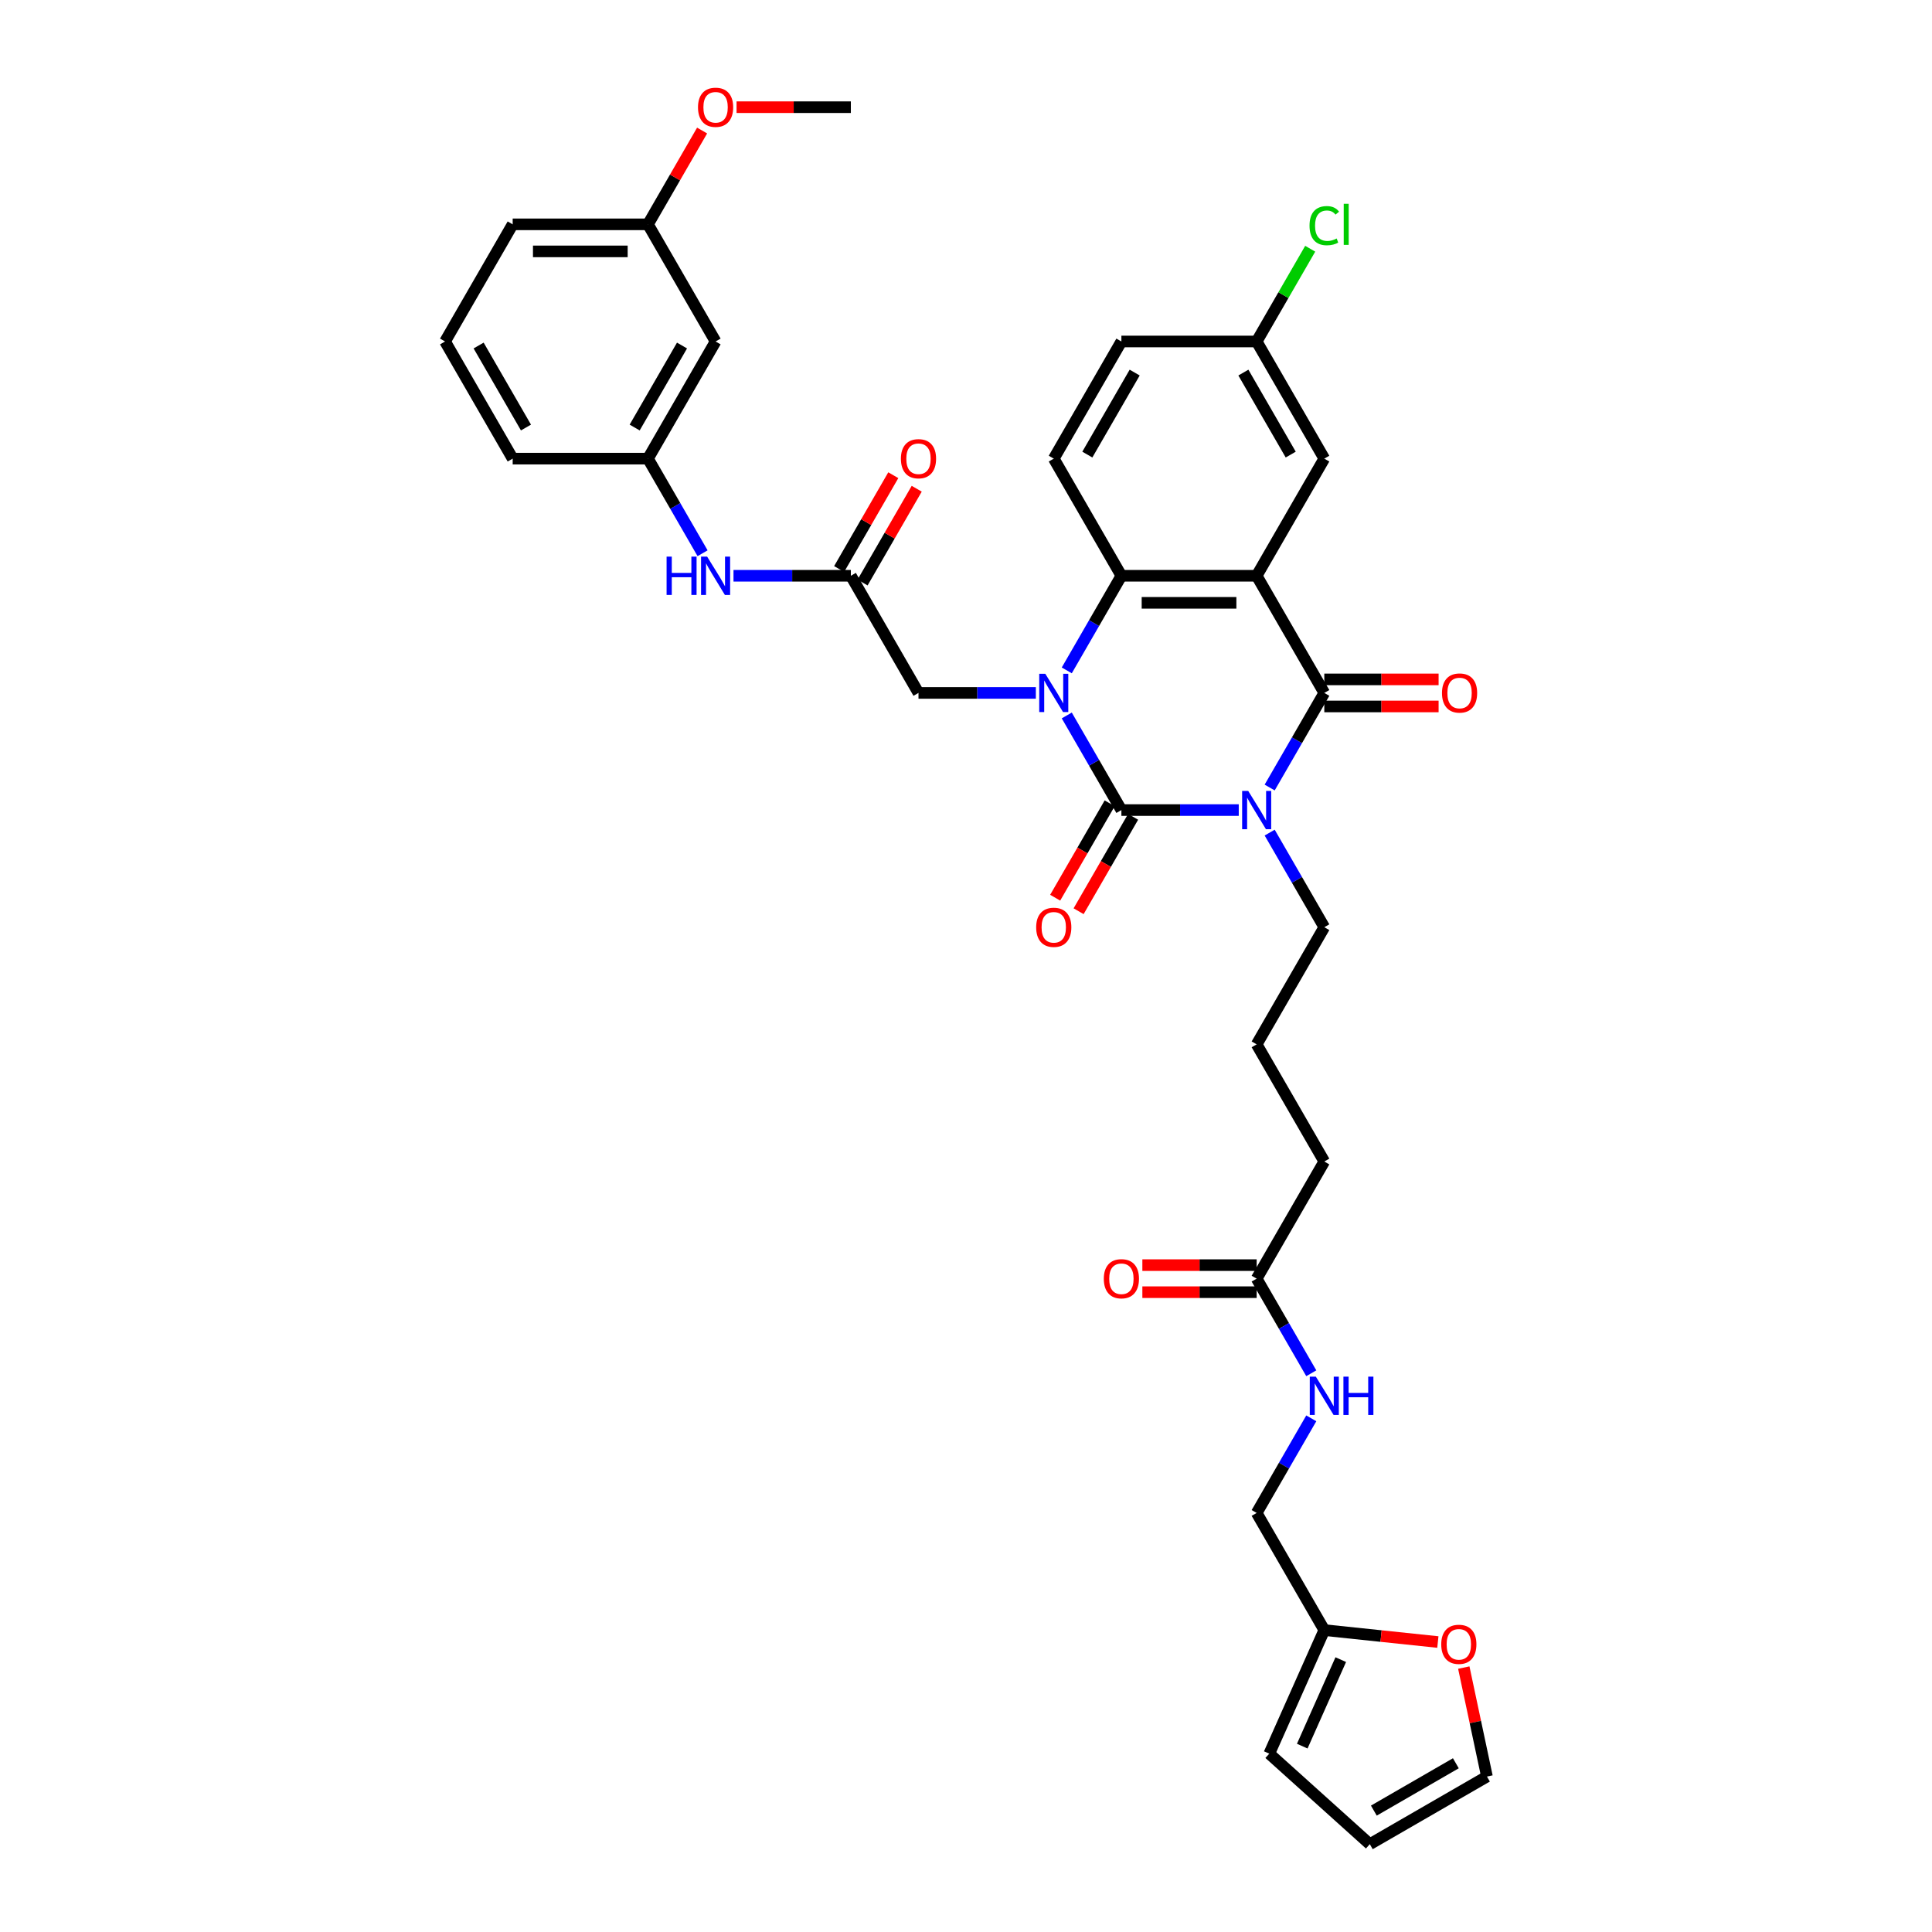 <?xml version='1.0' encoding='iso-8859-1'?>
<svg version='1.1' baseProfile='full'
              xmlns='http://www.w3.org/2000/svg'
                      xmlns:rdkit='http://www.rdkit.org/xml'
                      xmlns:xlink='http://www.w3.org/1999/xlink'
                  xml:space='preserve'
width='1000px' height='1000px' viewBox='0 0 1000 1000'>
<!-- END OF HEADER -->
<rect style='opacity:1.0;fill:#FFFFFF;stroke:none' width='1000' height='1000' x='0' y='0'> </rect>
<path class='bond-0' d='M 641.177,419.29 L 610.805,419.29' style='fill:none;fill-rule:evenodd;stroke:#0000FF;stroke-width:6px;stroke-linecap:butt;stroke-linejoin:miter;stroke-opacity:1' />
<path class='bond-0' d='M 610.805,419.29 L 580.432,419.29' style='fill:none;fill-rule:evenodd;stroke:#000000;stroke-width:6px;stroke-linecap:butt;stroke-linejoin:miter;stroke-opacity:1' />
<path class='bond-2' d='M 657.182,407.625 L 671.318,383.14' style='fill:none;fill-rule:evenodd;stroke:#0000FF;stroke-width:6px;stroke-linecap:butt;stroke-linejoin:miter;stroke-opacity:1' />
<path class='bond-2' d='M 671.318,383.14 L 685.455,358.655' style='fill:none;fill-rule:evenodd;stroke:#000000;stroke-width:6px;stroke-linecap:butt;stroke-linejoin:miter;stroke-opacity:1' />
<path class='bond-20' d='M 657.182,430.955 L 671.318,455.44' style='fill:none;fill-rule:evenodd;stroke:#0000FF;stroke-width:6px;stroke-linecap:butt;stroke-linejoin:miter;stroke-opacity:1' />
<path class='bond-20' d='M 671.318,455.44 L 685.455,479.925' style='fill:none;fill-rule:evenodd;stroke:#000000;stroke-width:6px;stroke-linecap:butt;stroke-linejoin:miter;stroke-opacity:1' />
<path class='bond-1' d='M 580.432,419.29 L 566.296,394.805' style='fill:none;fill-rule:evenodd;stroke:#000000;stroke-width:6px;stroke-linecap:butt;stroke-linejoin:miter;stroke-opacity:1' />
<path class='bond-1' d='M 566.296,394.805 L 552.159,370.32' style='fill:none;fill-rule:evenodd;stroke:#0000FF;stroke-width:6px;stroke-linecap:butt;stroke-linejoin:miter;stroke-opacity:1' />
<path class='bond-9' d='M 574.369,415.789 L 560.265,440.218' style='fill:none;fill-rule:evenodd;stroke:#000000;stroke-width:6px;stroke-linecap:butt;stroke-linejoin:miter;stroke-opacity:1' />
<path class='bond-9' d='M 560.265,440.218 L 546.16,464.648' style='fill:none;fill-rule:evenodd;stroke:#FF0000;stroke-width:6px;stroke-linecap:butt;stroke-linejoin:miter;stroke-opacity:1' />
<path class='bond-9' d='M 586.496,422.791 L 572.392,447.22' style='fill:none;fill-rule:evenodd;stroke:#000000;stroke-width:6px;stroke-linecap:butt;stroke-linejoin:miter;stroke-opacity:1' />
<path class='bond-9' d='M 572.392,447.22 L 558.287,471.649' style='fill:none;fill-rule:evenodd;stroke:#FF0000;stroke-width:6px;stroke-linecap:butt;stroke-linejoin:miter;stroke-opacity:1' />
<path class='bond-5' d='M 536.155,358.655 L 505.782,358.655' style='fill:none;fill-rule:evenodd;stroke:#0000FF;stroke-width:6px;stroke-linecap:butt;stroke-linejoin:miter;stroke-opacity:1' />
<path class='bond-5' d='M 505.782,358.655 L 475.41,358.655' style='fill:none;fill-rule:evenodd;stroke:#000000;stroke-width:6px;stroke-linecap:butt;stroke-linejoin:miter;stroke-opacity:1' />
<path class='bond-36' d='M 552.159,346.991 L 566.296,322.505' style='fill:none;fill-rule:evenodd;stroke:#0000FF;stroke-width:6px;stroke-linecap:butt;stroke-linejoin:miter;stroke-opacity:1' />
<path class='bond-36' d='M 566.296,322.505 L 580.432,298.02' style='fill:none;fill-rule:evenodd;stroke:#000000;stroke-width:6px;stroke-linecap:butt;stroke-linejoin:miter;stroke-opacity:1' />
<path class='bond-3' d='M 685.455,358.655 L 650.447,298.02' style='fill:none;fill-rule:evenodd;stroke:#000000;stroke-width:6px;stroke-linecap:butt;stroke-linejoin:miter;stroke-opacity:1' />
<path class='bond-11' d='M 685.455,365.657 L 715.036,365.657' style='fill:none;fill-rule:evenodd;stroke:#000000;stroke-width:6px;stroke-linecap:butt;stroke-linejoin:miter;stroke-opacity:1' />
<path class='bond-11' d='M 715.036,365.657 L 744.618,365.657' style='fill:none;fill-rule:evenodd;stroke:#FF0000;stroke-width:6px;stroke-linecap:butt;stroke-linejoin:miter;stroke-opacity:1' />
<path class='bond-11' d='M 685.455,351.654 L 715.036,351.654' style='fill:none;fill-rule:evenodd;stroke:#000000;stroke-width:6px;stroke-linecap:butt;stroke-linejoin:miter;stroke-opacity:1' />
<path class='bond-11' d='M 715.036,351.654 L 744.618,351.654' style='fill:none;fill-rule:evenodd;stroke:#FF0000;stroke-width:6px;stroke-linecap:butt;stroke-linejoin:miter;stroke-opacity:1' />
<path class='bond-4' d='M 650.447,298.02 L 580.432,298.02' style='fill:none;fill-rule:evenodd;stroke:#000000;stroke-width:6px;stroke-linecap:butt;stroke-linejoin:miter;stroke-opacity:1' />
<path class='bond-4' d='M 639.945,312.023 L 590.934,312.023' style='fill:none;fill-rule:evenodd;stroke:#000000;stroke-width:6px;stroke-linecap:butt;stroke-linejoin:miter;stroke-opacity:1' />
<path class='bond-7' d='M 650.447,298.02 L 685.455,237.385' style='fill:none;fill-rule:evenodd;stroke:#000000;stroke-width:6px;stroke-linecap:butt;stroke-linejoin:miter;stroke-opacity:1' />
<path class='bond-8' d='M 580.432,298.02 L 545.425,237.385' style='fill:none;fill-rule:evenodd;stroke:#000000;stroke-width:6px;stroke-linecap:butt;stroke-linejoin:miter;stroke-opacity:1' />
<path class='bond-6' d='M 475.41,358.655 L 440.402,298.02' style='fill:none;fill-rule:evenodd;stroke:#000000;stroke-width:6px;stroke-linecap:butt;stroke-linejoin:miter;stroke-opacity:1' />
<path class='bond-10' d='M 440.402,298.02 L 410.029,298.02' style='fill:none;fill-rule:evenodd;stroke:#000000;stroke-width:6px;stroke-linecap:butt;stroke-linejoin:miter;stroke-opacity:1' />
<path class='bond-10' d='M 410.029,298.02 L 379.657,298.02' style='fill:none;fill-rule:evenodd;stroke:#0000FF;stroke-width:6px;stroke-linecap:butt;stroke-linejoin:miter;stroke-opacity:1' />
<path class='bond-17' d='M 446.465,301.521 L 460.481,277.246' style='fill:none;fill-rule:evenodd;stroke:#000000;stroke-width:6px;stroke-linecap:butt;stroke-linejoin:miter;stroke-opacity:1' />
<path class='bond-17' d='M 460.481,277.246 L 474.496,252.971' style='fill:none;fill-rule:evenodd;stroke:#FF0000;stroke-width:6px;stroke-linecap:butt;stroke-linejoin:miter;stroke-opacity:1' />
<path class='bond-17' d='M 434.338,294.519 L 448.354,270.244' style='fill:none;fill-rule:evenodd;stroke:#000000;stroke-width:6px;stroke-linecap:butt;stroke-linejoin:miter;stroke-opacity:1' />
<path class='bond-17' d='M 448.354,270.244 L 462.369,245.969' style='fill:none;fill-rule:evenodd;stroke:#FF0000;stroke-width:6px;stroke-linecap:butt;stroke-linejoin:miter;stroke-opacity:1' />
<path class='bond-25' d='M 685.455,237.385 L 650.447,176.75' style='fill:none;fill-rule:evenodd;stroke:#000000;stroke-width:6px;stroke-linecap:butt;stroke-linejoin:miter;stroke-opacity:1' />
<path class='bond-25' d='M 668.077,235.292 L 643.571,192.847' style='fill:none;fill-rule:evenodd;stroke:#000000;stroke-width:6px;stroke-linecap:butt;stroke-linejoin:miter;stroke-opacity:1' />
<path class='bond-37' d='M 545.425,237.385 L 580.432,176.75' style='fill:none;fill-rule:evenodd;stroke:#000000;stroke-width:6px;stroke-linecap:butt;stroke-linejoin:miter;stroke-opacity:1' />
<path class='bond-37' d='M 562.803,235.292 L 587.308,192.847' style='fill:none;fill-rule:evenodd;stroke:#000000;stroke-width:6px;stroke-linecap:butt;stroke-linejoin:miter;stroke-opacity:1' />
<path class='bond-16' d='M 363.652,286.356 L 349.516,261.871' style='fill:none;fill-rule:evenodd;stroke:#0000FF;stroke-width:6px;stroke-linecap:butt;stroke-linejoin:miter;stroke-opacity:1' />
<path class='bond-16' d='M 349.516,261.871 L 335.379,237.385' style='fill:none;fill-rule:evenodd;stroke:#000000;stroke-width:6px;stroke-linecap:butt;stroke-linejoin:miter;stroke-opacity:1' />
<path class='bond-12' d='M 685.455,843.734 L 650.447,783.099' style='fill:none;fill-rule:evenodd;stroke:#000000;stroke-width:6px;stroke-linecap:butt;stroke-linejoin:miter;stroke-opacity:1' />
<path class='bond-14' d='M 685.455,843.734 L 714.845,846.823' style='fill:none;fill-rule:evenodd;stroke:#000000;stroke-width:6px;stroke-linecap:butt;stroke-linejoin:miter;stroke-opacity:1' />
<path class='bond-14' d='M 714.845,846.823 L 744.234,849.912' style='fill:none;fill-rule:evenodd;stroke:#FF0000;stroke-width:6px;stroke-linecap:butt;stroke-linejoin:miter;stroke-opacity:1' />
<path class='bond-18' d='M 685.455,843.734 L 656.977,907.696' style='fill:none;fill-rule:evenodd;stroke:#000000;stroke-width:6px;stroke-linecap:butt;stroke-linejoin:miter;stroke-opacity:1' />
<path class='bond-18' d='M 693.976,859.024 L 674.041,903.797' style='fill:none;fill-rule:evenodd;stroke:#000000;stroke-width:6px;stroke-linecap:butt;stroke-linejoin:miter;stroke-opacity:1' />
<path class='bond-13' d='M 650.447,661.83 L 685.455,601.195' style='fill:none;fill-rule:evenodd;stroke:#000000;stroke-width:6px;stroke-linecap:butt;stroke-linejoin:miter;stroke-opacity:1' />
<path class='bond-15' d='M 650.447,661.83 L 664.584,686.315' style='fill:none;fill-rule:evenodd;stroke:#000000;stroke-width:6px;stroke-linecap:butt;stroke-linejoin:miter;stroke-opacity:1' />
<path class='bond-15' d='M 664.584,686.315 L 678.72,710.8' style='fill:none;fill-rule:evenodd;stroke:#0000FF;stroke-width:6px;stroke-linecap:butt;stroke-linejoin:miter;stroke-opacity:1' />
<path class='bond-23' d='M 650.447,654.828 L 620.866,654.828' style='fill:none;fill-rule:evenodd;stroke:#000000;stroke-width:6px;stroke-linecap:butt;stroke-linejoin:miter;stroke-opacity:1' />
<path class='bond-23' d='M 620.866,654.828 L 591.285,654.828' style='fill:none;fill-rule:evenodd;stroke:#FF0000;stroke-width:6px;stroke-linecap:butt;stroke-linejoin:miter;stroke-opacity:1' />
<path class='bond-23' d='M 650.447,668.831 L 620.866,668.831' style='fill:none;fill-rule:evenodd;stroke:#000000;stroke-width:6px;stroke-linecap:butt;stroke-linejoin:miter;stroke-opacity:1' />
<path class='bond-23' d='M 620.866,668.831 L 591.285,668.831' style='fill:none;fill-rule:evenodd;stroke:#FF0000;stroke-width:6px;stroke-linecap:butt;stroke-linejoin:miter;stroke-opacity:1' />
<path class='bond-19' d='M 757.655,863.137 L 763.649,891.338' style='fill:none;fill-rule:evenodd;stroke:#FF0000;stroke-width:6px;stroke-linecap:butt;stroke-linejoin:miter;stroke-opacity:1' />
<path class='bond-19' d='M 763.649,891.338 L 769.643,919.538' style='fill:none;fill-rule:evenodd;stroke:#000000;stroke-width:6px;stroke-linecap:butt;stroke-linejoin:miter;stroke-opacity:1' />
<path class='bond-24' d='M 678.72,734.129 L 664.584,758.614' style='fill:none;fill-rule:evenodd;stroke:#0000FF;stroke-width:6px;stroke-linecap:butt;stroke-linejoin:miter;stroke-opacity:1' />
<path class='bond-24' d='M 664.584,758.614 L 650.447,783.099' style='fill:none;fill-rule:evenodd;stroke:#000000;stroke-width:6px;stroke-linecap:butt;stroke-linejoin:miter;stroke-opacity:1' />
<path class='bond-21' d='M 335.379,237.385 L 370.387,176.75' style='fill:none;fill-rule:evenodd;stroke:#000000;stroke-width:6px;stroke-linecap:butt;stroke-linejoin:miter;stroke-opacity:1' />
<path class='bond-21' d='M 328.503,221.289 L 353.009,178.844' style='fill:none;fill-rule:evenodd;stroke:#000000;stroke-width:6px;stroke-linecap:butt;stroke-linejoin:miter;stroke-opacity:1' />
<path class='bond-33' d='M 335.379,237.385 L 265.364,237.385' style='fill:none;fill-rule:evenodd;stroke:#000000;stroke-width:6px;stroke-linecap:butt;stroke-linejoin:miter;stroke-opacity:1' />
<path class='bond-22' d='M 656.977,907.696 L 709.009,954.545' style='fill:none;fill-rule:evenodd;stroke:#000000;stroke-width:6px;stroke-linecap:butt;stroke-linejoin:miter;stroke-opacity:1' />
<path class='bond-38' d='M 769.643,919.538 L 709.009,954.545' style='fill:none;fill-rule:evenodd;stroke:#000000;stroke-width:6px;stroke-linecap:butt;stroke-linejoin:miter;stroke-opacity:1' />
<path class='bond-38' d='M 753.547,912.662 L 711.102,937.167' style='fill:none;fill-rule:evenodd;stroke:#000000;stroke-width:6px;stroke-linecap:butt;stroke-linejoin:miter;stroke-opacity:1' />
<path class='bond-30' d='M 685.455,479.925 L 650.447,540.56' style='fill:none;fill-rule:evenodd;stroke:#000000;stroke-width:6px;stroke-linecap:butt;stroke-linejoin:miter;stroke-opacity:1' />
<path class='bond-27' d='M 370.387,176.75 L 335.379,116.116' style='fill:none;fill-rule:evenodd;stroke:#000000;stroke-width:6px;stroke-linecap:butt;stroke-linejoin:miter;stroke-opacity:1' />
<path class='bond-26' d='M 650.447,176.75 L 580.432,176.75' style='fill:none;fill-rule:evenodd;stroke:#000000;stroke-width:6px;stroke-linecap:butt;stroke-linejoin:miter;stroke-opacity:1' />
<path class='bond-28' d='M 650.447,176.75 L 664.305,152.748' style='fill:none;fill-rule:evenodd;stroke:#000000;stroke-width:6px;stroke-linecap:butt;stroke-linejoin:miter;stroke-opacity:1' />
<path class='bond-28' d='M 664.305,152.748 L 678.163,128.746' style='fill:none;fill-rule:evenodd;stroke:#00CC00;stroke-width:6px;stroke-linecap:butt;stroke-linejoin:miter;stroke-opacity:1' />
<path class='bond-29' d='M 335.379,116.116 L 349.395,91.841' style='fill:none;fill-rule:evenodd;stroke:#000000;stroke-width:6px;stroke-linecap:butt;stroke-linejoin:miter;stroke-opacity:1' />
<path class='bond-29' d='M 349.395,91.841 L 363.41,67.565' style='fill:none;fill-rule:evenodd;stroke:#FF0000;stroke-width:6px;stroke-linecap:butt;stroke-linejoin:miter;stroke-opacity:1' />
<path class='bond-39' d='M 335.379,116.116 L 265.364,116.116' style='fill:none;fill-rule:evenodd;stroke:#000000;stroke-width:6px;stroke-linecap:butt;stroke-linejoin:miter;stroke-opacity:1' />
<path class='bond-39' d='M 324.877,130.119 L 275.866,130.119' style='fill:none;fill-rule:evenodd;stroke:#000000;stroke-width:6px;stroke-linecap:butt;stroke-linejoin:miter;stroke-opacity:1' />
<path class='bond-35' d='M 381.239,55.481 L 410.821,55.481' style='fill:none;fill-rule:evenodd;stroke:#FF0000;stroke-width:6px;stroke-linecap:butt;stroke-linejoin:miter;stroke-opacity:1' />
<path class='bond-35' d='M 410.821,55.481 L 440.402,55.481' style='fill:none;fill-rule:evenodd;stroke:#000000;stroke-width:6px;stroke-linecap:butt;stroke-linejoin:miter;stroke-opacity:1' />
<path class='bond-31' d='M 650.447,540.56 L 685.455,601.195' style='fill:none;fill-rule:evenodd;stroke:#000000;stroke-width:6px;stroke-linecap:butt;stroke-linejoin:miter;stroke-opacity:1' />
<path class='bond-32' d='M 230.357,176.75 L 265.364,237.385' style='fill:none;fill-rule:evenodd;stroke:#000000;stroke-width:6px;stroke-linecap:butt;stroke-linejoin:miter;stroke-opacity:1' />
<path class='bond-32' d='M 247.735,178.844 L 272.24,221.289' style='fill:none;fill-rule:evenodd;stroke:#000000;stroke-width:6px;stroke-linecap:butt;stroke-linejoin:miter;stroke-opacity:1' />
<path class='bond-34' d='M 230.357,176.75 L 265.364,116.116' style='fill:none;fill-rule:evenodd;stroke:#000000;stroke-width:6px;stroke-linecap:butt;stroke-linejoin:miter;stroke-opacity:1' />
<path  class='atom-0' d='M 646.064 409.376
L 652.562 419.878
Q 653.206 420.914, 654.242 422.791
Q 655.278 424.667, 655.334 424.779
L 655.334 409.376
L 657.967 409.376
L 657.967 429.204
L 655.25 429.204
L 648.277 417.722
Q 647.465 416.377, 646.597 414.837
Q 645.756 413.297, 645.504 412.821
L 645.504 429.204
L 642.928 429.204
L 642.928 409.376
L 646.064 409.376
' fill='#0000FF'/>
<path  class='atom-2' d='M 541.042 348.741
L 547.539 359.243
Q 548.183 360.279, 549.219 362.156
Q 550.256 364.032, 550.312 364.144
L 550.312 348.741
L 552.944 348.741
L 552.944 368.569
L 550.228 368.569
L 543.254 357.087
Q 542.442 355.742, 541.574 354.202
Q 540.734 352.662, 540.482 352.186
L 540.482 368.569
L 537.905 368.569
L 537.905 348.741
L 541.042 348.741
' fill='#0000FF'/>
<path  class='atom-10' d='M 536.323 479.981
Q 536.323 475.22, 538.675 472.559
Q 541.028 469.899, 545.425 469.899
Q 549.822 469.899, 552.174 472.559
Q 554.527 475.22, 554.527 479.981
Q 554.527 484.798, 552.146 487.543
Q 549.766 490.259, 545.425 490.259
Q 541.056 490.259, 538.675 487.543
Q 536.323 484.826, 536.323 479.981
M 545.425 488.019
Q 548.449 488.019, 550.074 486.002
Q 551.726 483.958, 551.726 479.981
Q 551.726 476.088, 550.074 474.128
Q 548.449 472.139, 545.425 472.139
Q 542.4 472.139, 540.748 474.1
Q 539.123 476.06, 539.123 479.981
Q 539.123 483.986, 540.748 486.002
Q 542.4 488.019, 545.425 488.019
' fill='#FF0000'/>
<path  class='atom-11' d='M 345.027 288.106
L 347.716 288.106
L 347.716 296.536
L 357.854 296.536
L 357.854 288.106
L 360.543 288.106
L 360.543 307.934
L 357.854 307.934
L 357.854 298.776
L 347.716 298.776
L 347.716 307.934
L 345.027 307.934
L 345.027 288.106
' fill='#0000FF'/>
<path  class='atom-11' d='M 366.004 288.106
L 372.501 298.608
Q 373.145 299.645, 374.182 301.521
Q 375.218 303.397, 375.274 303.509
L 375.274 288.106
L 377.906 288.106
L 377.906 307.934
L 375.19 307.934
L 368.216 296.452
Q 367.404 295.108, 366.536 293.567
Q 365.696 292.027, 365.444 291.551
L 365.444 307.934
L 362.867 307.934
L 362.867 288.106
L 366.004 288.106
' fill='#0000FF'/>
<path  class='atom-12' d='M 746.368 358.711
Q 746.368 353.95, 748.721 351.29
Q 751.073 348.629, 755.47 348.629
Q 759.867 348.629, 762.219 351.29
Q 764.572 353.95, 764.572 358.711
Q 764.572 363.528, 762.191 366.273
Q 759.811 368.989, 755.47 368.989
Q 751.101 368.989, 748.721 366.273
Q 746.368 363.556, 746.368 358.711
M 755.47 366.749
Q 758.495 366.749, 760.119 364.732
Q 761.771 362.688, 761.771 358.711
Q 761.771 354.818, 760.119 352.858
Q 758.495 350.869, 755.47 350.869
Q 752.445 350.869, 750.793 352.83
Q 749.169 354.79, 749.169 358.711
Q 749.169 362.716, 750.793 364.732
Q 752.445 366.749, 755.47 366.749
' fill='#FF0000'/>
<path  class='atom-15' d='M 745.985 851.109
Q 745.985 846.348, 748.337 843.687
Q 750.69 841.027, 755.086 841.027
Q 759.483 841.027, 761.836 843.687
Q 764.188 846.348, 764.188 851.109
Q 764.188 855.926, 761.808 858.67
Q 759.427 861.387, 755.086 861.387
Q 750.718 861.387, 748.337 858.67
Q 745.985 855.954, 745.985 851.109
M 755.086 859.147
Q 758.111 859.147, 759.735 857.13
Q 761.388 855.086, 761.388 851.109
Q 761.388 847.216, 759.735 845.256
Q 758.111 843.267, 755.086 843.267
Q 752.062 843.267, 750.409 845.227
Q 748.785 847.188, 748.785 851.109
Q 748.785 855.114, 750.409 857.13
Q 752.062 859.147, 755.086 859.147
' fill='#FF0000'/>
<path  class='atom-16' d='M 681.072 712.55
L 687.569 723.053
Q 688.214 724.089, 689.25 725.965
Q 690.286 727.842, 690.342 727.954
L 690.342 712.55
L 692.975 712.55
L 692.975 732.379
L 690.258 732.379
L 683.284 720.896
Q 682.472 719.552, 681.604 718.011
Q 680.764 716.471, 680.512 715.995
L 680.512 732.379
L 677.935 732.379
L 677.935 712.55
L 681.072 712.55
' fill='#0000FF'/>
<path  class='atom-16' d='M 695.355 712.55
L 698.044 712.55
L 698.044 720.98
L 708.182 720.98
L 708.182 712.55
L 710.87 712.55
L 710.87 732.379
L 708.182 732.379
L 708.182 723.221
L 698.044 723.221
L 698.044 732.379
L 695.355 732.379
L 695.355 712.55
' fill='#0000FF'/>
<path  class='atom-18' d='M 466.308 237.441
Q 466.308 232.68, 468.66 230.02
Q 471.013 227.359, 475.41 227.359
Q 479.806 227.359, 482.159 230.02
Q 484.511 232.68, 484.511 237.441
Q 484.511 242.258, 482.131 245.003
Q 479.75 247.72, 475.41 247.72
Q 471.041 247.72, 468.66 245.003
Q 466.308 242.286, 466.308 237.441
M 475.41 245.479
Q 478.434 245.479, 480.059 243.463
Q 481.711 241.418, 481.711 237.441
Q 481.711 233.549, 480.059 231.588
Q 478.434 229.6, 475.41 229.6
Q 472.385 229.6, 470.732 231.56
Q 469.108 233.521, 469.108 237.441
Q 469.108 241.446, 470.732 243.463
Q 472.385 245.479, 475.41 245.479
' fill='#FF0000'/>
<path  class='atom-24' d='M 571.33 661.886
Q 571.33 657.125, 573.683 654.464
Q 576.035 651.803, 580.432 651.803
Q 584.829 651.803, 587.182 654.464
Q 589.534 657.125, 589.534 661.886
Q 589.534 666.703, 587.154 669.447
Q 584.773 672.164, 580.432 672.164
Q 576.063 672.164, 573.683 669.447
Q 571.33 666.731, 571.33 661.886
M 580.432 669.923
Q 583.457 669.923, 585.081 667.907
Q 586.734 665.862, 586.734 661.886
Q 586.734 657.993, 585.081 656.032
Q 583.457 654.044, 580.432 654.044
Q 577.408 654.044, 575.755 656.004
Q 574.131 657.965, 574.131 661.886
Q 574.131 665.89, 575.755 667.907
Q 577.408 669.923, 580.432 669.923
' fill='#FF0000'/>
<path  class='atom-29' d='M 677.809 116.802
Q 677.809 111.873, 680.106 109.296
Q 682.43 106.692, 686.827 106.692
Q 690.916 106.692, 693.101 109.576
L 691.252 111.089
Q 689.656 108.988, 686.827 108.988
Q 683.831 108.988, 682.234 111.004
Q 680.666 112.993, 680.666 116.802
Q 680.666 120.723, 682.29 122.739
Q 683.943 124.755, 687.135 124.755
Q 689.32 124.755, 691.868 123.439
L 692.652 125.54
Q 691.616 126.212, 690.048 126.604
Q 688.48 126.996, 686.743 126.996
Q 682.43 126.996, 680.106 124.363
Q 677.809 121.731, 677.809 116.802
' fill='#00CC00'/>
<path  class='atom-29' d='M 695.509 105.487
L 698.086 105.487
L 698.086 126.744
L 695.509 126.744
L 695.509 105.487
' fill='#00CC00'/>
<path  class='atom-30' d='M 361.285 55.537
Q 361.285 50.776, 363.637 48.115
Q 365.99 45.455, 370.387 45.455
Q 374.784 45.455, 377.136 48.115
Q 379.489 50.776, 379.489 55.537
Q 379.489 60.354, 377.108 63.098
Q 374.728 65.815, 370.387 65.815
Q 366.018 65.815, 363.637 63.098
Q 361.285 60.382, 361.285 55.537
M 370.387 63.575
Q 373.411 63.575, 375.036 61.558
Q 376.688 59.514, 376.688 55.537
Q 376.688 51.644, 375.036 49.684
Q 373.411 47.695, 370.387 47.695
Q 367.362 47.695, 365.71 49.656
Q 364.085 51.616, 364.085 55.537
Q 364.085 59.542, 365.71 61.558
Q 367.362 63.575, 370.387 63.575
' fill='#FF0000'/>
</svg>
